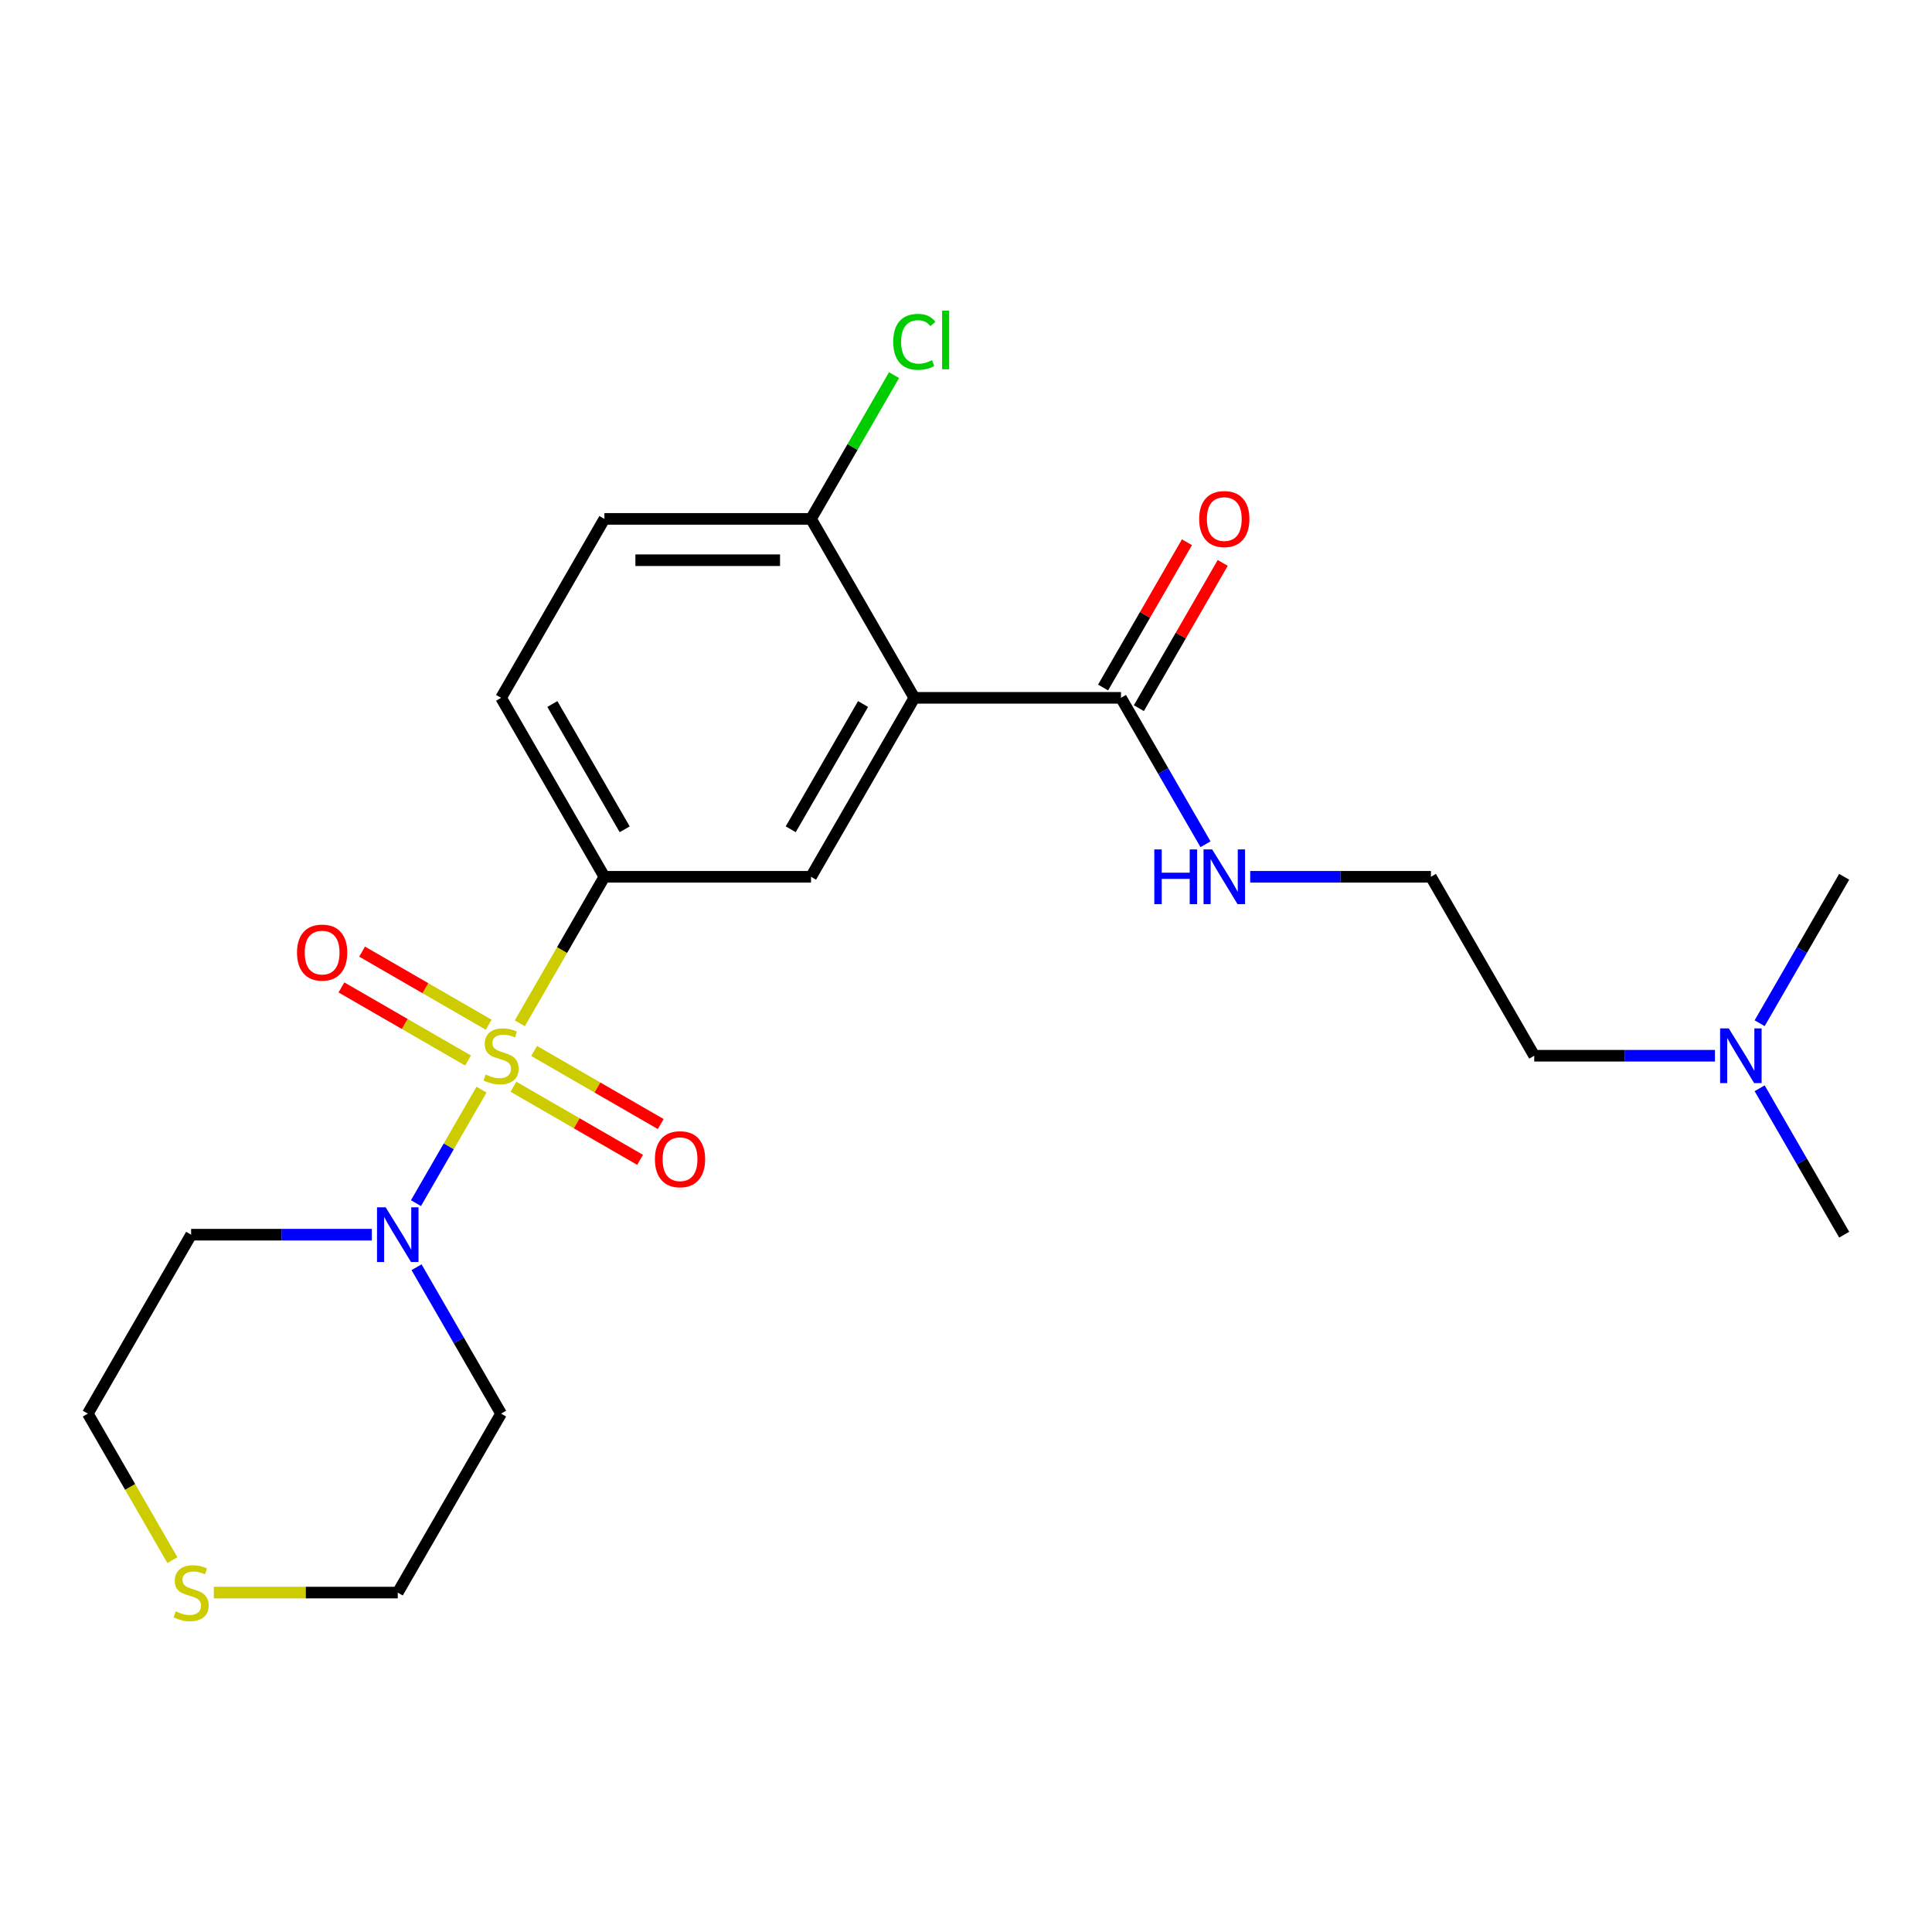 <?xml version='1.0' encoding='iso-8859-1'?>
<svg version='1.1' baseProfile='full'
              xmlns='http://www.w3.org/2000/svg'
                      xmlns:rdkit='http://www.rdkit.org/xml'
                      xmlns:xlink='http://www.w3.org/1999/xlink'
                  xml:space='preserve'
width='1000px' height='1000px' viewBox='0 0 1000 1000'>
<!-- END OF HEADER -->
<rect style='opacity:1.0;fill:#FFFFFF;stroke:none' width='1000' height='1000' x='0' y='0'> </rect>
<path class='bond-1' d='M 249.224,564.002 L 232.266,593.373' style='fill:none;fill-rule:evenodd;stroke:#CCCC00;stroke-width:6px;stroke-linecap:butt;stroke-linejoin:miter;stroke-opacity:1' />
<path class='bond-1' d='M 232.266,593.373 L 215.309,622.744' style='fill:none;fill-rule:evenodd;stroke:#0000FF;stroke-width:6px;stroke-linecap:butt;stroke-linejoin:miter;stroke-opacity:1' />
<path class='bond-2' d='M 269.054,529.654 L 290.944,491.739' style='fill:none;fill-rule:evenodd;stroke:#CCCC00;stroke-width:6px;stroke-linecap:butt;stroke-linejoin:miter;stroke-opacity:1' />
<path class='bond-2' d='M 290.944,491.739 L 312.834,453.825' style='fill:none;fill-rule:evenodd;stroke:#000000;stroke-width:6px;stroke-linecap:butt;stroke-linejoin:miter;stroke-opacity:1' />
<path class='bond-5' d='M 252.952,530.4 L 220.185,511.481' style='fill:none;fill-rule:evenodd;stroke:#CCCC00;stroke-width:6px;stroke-linecap:butt;stroke-linejoin:miter;stroke-opacity:1' />
<path class='bond-5' d='M 220.185,511.481 L 187.417,492.563' style='fill:none;fill-rule:evenodd;stroke:#FF0000;stroke-width:6px;stroke-linecap:butt;stroke-linejoin:miter;stroke-opacity:1' />
<path class='bond-5' d='M 242.257,548.924 L 209.49,530.006' style='fill:none;fill-rule:evenodd;stroke:#CCCC00;stroke-width:6px;stroke-linecap:butt;stroke-linejoin:miter;stroke-opacity:1' />
<path class='bond-5' d='M 209.49,530.006 L 176.722,511.088' style='fill:none;fill-rule:evenodd;stroke:#FF0000;stroke-width:6px;stroke-linecap:butt;stroke-linejoin:miter;stroke-opacity:1' />
<path class='bond-6' d='M 265.764,562.496 L 298.532,581.414' style='fill:none;fill-rule:evenodd;stroke:#CCCC00;stroke-width:6px;stroke-linecap:butt;stroke-linejoin:miter;stroke-opacity:1' />
<path class='bond-6' d='M 298.532,581.414 L 331.299,600.333' style='fill:none;fill-rule:evenodd;stroke:#FF0000;stroke-width:6px;stroke-linecap:butt;stroke-linejoin:miter;stroke-opacity:1' />
<path class='bond-6' d='M 276.46,543.972 L 309.227,562.89' style='fill:none;fill-rule:evenodd;stroke:#CCCC00;stroke-width:6px;stroke-linecap:butt;stroke-linejoin:miter;stroke-opacity:1' />
<path class='bond-6' d='M 309.227,562.89 L 341.994,581.808' style='fill:none;fill-rule:evenodd;stroke:#FF0000;stroke-width:6px;stroke-linecap:butt;stroke-linejoin:miter;stroke-opacity:1' />
<path class='bond-0' d='M 473.262,361.202 L 419.786,453.825' style='fill:none;fill-rule:evenodd;stroke:#000000;stroke-width:6px;stroke-linecap:butt;stroke-linejoin:miter;stroke-opacity:1' />
<path class='bond-0' d='M 446.716,364.4 L 409.283,429.236' style='fill:none;fill-rule:evenodd;stroke:#000000;stroke-width:6px;stroke-linecap:butt;stroke-linejoin:miter;stroke-opacity:1' />
<path class='bond-4' d='M 473.262,361.202 L 580.214,361.202' style='fill:none;fill-rule:evenodd;stroke:#000000;stroke-width:6px;stroke-linecap:butt;stroke-linejoin:miter;stroke-opacity:1' />
<path class='bond-24' d='M 473.262,361.202 L 419.786,268.579' style='fill:none;fill-rule:evenodd;stroke:#000000;stroke-width:6px;stroke-linecap:butt;stroke-linejoin:miter;stroke-opacity:1' />
<path class='bond-13' d='M 215.601,655.905 L 237.48,693.799' style='fill:none;fill-rule:evenodd;stroke:#0000FF;stroke-width:6px;stroke-linecap:butt;stroke-linejoin:miter;stroke-opacity:1' />
<path class='bond-13' d='M 237.48,693.799 L 259.358,731.694' style='fill:none;fill-rule:evenodd;stroke:#000000;stroke-width:6px;stroke-linecap:butt;stroke-linejoin:miter;stroke-opacity:1' />
<path class='bond-14' d='M 192.469,639.071 L 145.7,639.071' style='fill:none;fill-rule:evenodd;stroke:#0000FF;stroke-width:6px;stroke-linecap:butt;stroke-linejoin:miter;stroke-opacity:1' />
<path class='bond-14' d='M 145.7,639.071 L 98.93,639.071' style='fill:none;fill-rule:evenodd;stroke:#000000;stroke-width:6px;stroke-linecap:butt;stroke-linejoin:miter;stroke-opacity:1' />
<path class='bond-3' d='M 312.834,453.825 L 419.786,453.825' style='fill:none;fill-rule:evenodd;stroke:#000000;stroke-width:6px;stroke-linecap:butt;stroke-linejoin:miter;stroke-opacity:1' />
<path class='bond-8' d='M 312.834,453.825 L 259.358,361.202' style='fill:none;fill-rule:evenodd;stroke:#000000;stroke-width:6px;stroke-linecap:butt;stroke-linejoin:miter;stroke-opacity:1' />
<path class='bond-8' d='M 323.337,429.236 L 285.904,364.4' style='fill:none;fill-rule:evenodd;stroke:#000000;stroke-width:6px;stroke-linecap:butt;stroke-linejoin:miter;stroke-opacity:1' />
<path class='bond-10' d='M 589.476,366.549 L 611.181,328.955' style='fill:none;fill-rule:evenodd;stroke:#000000;stroke-width:6px;stroke-linecap:butt;stroke-linejoin:miter;stroke-opacity:1' />
<path class='bond-10' d='M 611.181,328.955 L 632.887,291.36' style='fill:none;fill-rule:evenodd;stroke:#FF0000;stroke-width:6px;stroke-linecap:butt;stroke-linejoin:miter;stroke-opacity:1' />
<path class='bond-10' d='M 570.952,355.854 L 592.657,318.26' style='fill:none;fill-rule:evenodd;stroke:#000000;stroke-width:6px;stroke-linecap:butt;stroke-linejoin:miter;stroke-opacity:1' />
<path class='bond-10' d='M 592.657,318.26 L 614.362,280.665' style='fill:none;fill-rule:evenodd;stroke:#FF0000;stroke-width:6px;stroke-linecap:butt;stroke-linejoin:miter;stroke-opacity:1' />
<path class='bond-11' d='M 580.214,361.202 L 602.092,399.096' style='fill:none;fill-rule:evenodd;stroke:#000000;stroke-width:6px;stroke-linecap:butt;stroke-linejoin:miter;stroke-opacity:1' />
<path class='bond-11' d='M 602.092,399.096 L 623.971,436.991' style='fill:none;fill-rule:evenodd;stroke:#0000FF;stroke-width:6px;stroke-linecap:butt;stroke-linejoin:miter;stroke-opacity:1' />
<path class='bond-7' d='M 419.786,268.579 L 312.834,268.579' style='fill:none;fill-rule:evenodd;stroke:#000000;stroke-width:6px;stroke-linecap:butt;stroke-linejoin:miter;stroke-opacity:1' />
<path class='bond-7' d='M 403.743,289.969 L 328.877,289.969' style='fill:none;fill-rule:evenodd;stroke:#000000;stroke-width:6px;stroke-linecap:butt;stroke-linejoin:miter;stroke-opacity:1' />
<path class='bond-15' d='M 419.786,268.579 L 441.266,231.374' style='fill:none;fill-rule:evenodd;stroke:#000000;stroke-width:6px;stroke-linecap:butt;stroke-linejoin:miter;stroke-opacity:1' />
<path class='bond-15' d='M 441.266,231.374 L 462.746,194.17' style='fill:none;fill-rule:evenodd;stroke:#00CC00;stroke-width:6px;stroke-linecap:butt;stroke-linejoin:miter;stroke-opacity:1' />
<path class='bond-12' d='M 259.358,361.202 L 312.834,268.579' style='fill:none;fill-rule:evenodd;stroke:#000000;stroke-width:6px;stroke-linecap:butt;stroke-linejoin:miter;stroke-opacity:1' />
<path class='bond-9' d='M 89.235,807.523 L 67.345,769.609' style='fill:none;fill-rule:evenodd;stroke:#CCCC00;stroke-width:6px;stroke-linecap:butt;stroke-linejoin:miter;stroke-opacity:1' />
<path class='bond-9' d='M 67.345,769.609 L 45.455,731.694' style='fill:none;fill-rule:evenodd;stroke:#000000;stroke-width:6px;stroke-linecap:butt;stroke-linejoin:miter;stroke-opacity:1' />
<path class='bond-23' d='M 110.684,824.317 L 158.283,824.317' style='fill:none;fill-rule:evenodd;stroke:#CCCC00;stroke-width:6px;stroke-linecap:butt;stroke-linejoin:miter;stroke-opacity:1' />
<path class='bond-23' d='M 158.283,824.317 L 205.882,824.317' style='fill:none;fill-rule:evenodd;stroke:#000000;stroke-width:6px;stroke-linecap:butt;stroke-linejoin:miter;stroke-opacity:1' />
<path class='bond-17' d='M 647.104,453.825 L 693.873,453.825' style='fill:none;fill-rule:evenodd;stroke:#0000FF;stroke-width:6px;stroke-linecap:butt;stroke-linejoin:miter;stroke-opacity:1' />
<path class='bond-17' d='M 693.873,453.825 L 740.642,453.825' style='fill:none;fill-rule:evenodd;stroke:#000000;stroke-width:6px;stroke-linecap:butt;stroke-linejoin:miter;stroke-opacity:1' />
<path class='bond-18' d='M 259.358,731.694 L 205.882,824.317' style='fill:none;fill-rule:evenodd;stroke:#000000;stroke-width:6px;stroke-linecap:butt;stroke-linejoin:miter;stroke-opacity:1' />
<path class='bond-19' d='M 98.93,639.071 L 45.455,731.694' style='fill:none;fill-rule:evenodd;stroke:#000000;stroke-width:6px;stroke-linecap:butt;stroke-linejoin:miter;stroke-opacity:1' />
<path class='bond-16' d='M 887.656,546.448 L 840.887,546.448' style='fill:none;fill-rule:evenodd;stroke:#0000FF;stroke-width:6px;stroke-linecap:butt;stroke-linejoin:miter;stroke-opacity:1' />
<path class='bond-16' d='M 840.887,546.448 L 794.118,546.448' style='fill:none;fill-rule:evenodd;stroke:#000000;stroke-width:6px;stroke-linecap:butt;stroke-linejoin:miter;stroke-opacity:1' />
<path class='bond-21' d='M 910.789,563.282 L 932.667,601.176' style='fill:none;fill-rule:evenodd;stroke:#0000FF;stroke-width:6px;stroke-linecap:butt;stroke-linejoin:miter;stroke-opacity:1' />
<path class='bond-21' d='M 932.667,601.176 L 954.545,639.071' style='fill:none;fill-rule:evenodd;stroke:#000000;stroke-width:6px;stroke-linecap:butt;stroke-linejoin:miter;stroke-opacity:1' />
<path class='bond-22' d='M 910.789,529.614 L 932.667,491.719' style='fill:none;fill-rule:evenodd;stroke:#0000FF;stroke-width:6px;stroke-linecap:butt;stroke-linejoin:miter;stroke-opacity:1' />
<path class='bond-22' d='M 932.667,491.719 L 954.545,453.825' style='fill:none;fill-rule:evenodd;stroke:#000000;stroke-width:6px;stroke-linecap:butt;stroke-linejoin:miter;stroke-opacity:1' />
<path class='bond-20' d='M 740.642,453.825 L 794.118,546.448' style='fill:none;fill-rule:evenodd;stroke:#000000;stroke-width:6px;stroke-linecap:butt;stroke-linejoin:miter;stroke-opacity:1' />
<path  class='atom-0' d='M 251.358 556.168
Q 251.678 556.288, 252.998 556.848
Q 254.318 557.408, 255.758 557.768
Q 257.238 558.088, 258.678 558.088
Q 261.358 558.088, 262.918 556.808
Q 264.478 555.488, 264.478 553.208
Q 264.478 551.648, 263.678 550.688
Q 262.918 549.728, 261.718 549.208
Q 260.518 548.688, 258.518 548.088
Q 255.998 547.328, 254.478 546.608
Q 252.998 545.888, 251.918 544.368
Q 250.878 542.848, 250.878 540.288
Q 250.878 536.728, 253.278 534.528
Q 255.718 532.328, 260.518 532.328
Q 263.798 532.328, 267.518 533.888
L 266.598 536.968
Q 263.198 535.568, 260.638 535.568
Q 257.878 535.568, 256.358 536.728
Q 254.838 537.848, 254.878 539.808
Q 254.878 541.328, 255.638 542.248
Q 256.438 543.168, 257.558 543.688
Q 258.718 544.208, 260.638 544.808
Q 263.198 545.608, 264.718 546.408
Q 266.238 547.208, 267.318 548.848
Q 268.438 550.448, 268.438 553.208
Q 268.438 557.128, 265.798 559.248
Q 263.198 561.328, 258.838 561.328
Q 256.318 561.328, 254.398 560.768
Q 252.518 560.248, 250.278 559.328
L 251.358 556.168
' fill='#CCCC00'/>
<path  class='atom-2' d='M 199.622 624.911
L 208.902 639.911
Q 209.822 641.391, 211.302 644.071
Q 212.782 646.751, 212.862 646.911
L 212.862 624.911
L 216.622 624.911
L 216.622 653.231
L 212.742 653.231
L 202.782 636.831
Q 201.622 634.911, 200.382 632.711
Q 199.182 630.511, 198.822 629.831
L 198.822 653.231
L 195.142 653.231
L 195.142 624.911
L 199.622 624.911
' fill='#0000FF'/>
<path  class='atom-6' d='M 153.735 493.052
Q 153.735 486.252, 157.095 482.452
Q 160.455 478.652, 166.735 478.652
Q 173.015 478.652, 176.375 482.452
Q 179.735 486.252, 179.735 493.052
Q 179.735 499.932, 176.335 503.852
Q 172.935 507.732, 166.735 507.732
Q 160.495 507.732, 157.095 503.852
Q 153.735 499.972, 153.735 493.052
M 166.735 504.532
Q 171.055 504.532, 173.375 501.652
Q 175.735 498.732, 175.735 493.052
Q 175.735 487.492, 173.375 484.692
Q 171.055 481.852, 166.735 481.852
Q 162.415 481.852, 160.055 484.652
Q 157.735 487.452, 157.735 493.052
Q 157.735 498.772, 160.055 501.652
Q 162.415 504.532, 166.735 504.532
' fill='#FF0000'/>
<path  class='atom-7' d='M 338.981 600.004
Q 338.981 593.204, 342.341 589.404
Q 345.701 585.604, 351.981 585.604
Q 358.261 585.604, 361.621 589.404
Q 364.981 593.204, 364.981 600.004
Q 364.981 606.884, 361.581 610.804
Q 358.181 614.684, 351.981 614.684
Q 345.741 614.684, 342.341 610.804
Q 338.981 606.924, 338.981 600.004
M 351.981 611.484
Q 356.301 611.484, 358.621 608.604
Q 360.981 605.684, 360.981 600.004
Q 360.981 594.444, 358.621 591.644
Q 356.301 588.804, 351.981 588.804
Q 347.661 588.804, 345.301 591.604
Q 342.981 594.404, 342.981 600.004
Q 342.981 605.724, 345.301 608.604
Q 347.661 611.484, 351.981 611.484
' fill='#FF0000'/>
<path  class='atom-10' d='M 90.93 834.037
Q 91.251 834.157, 92.57 834.717
Q 93.891 835.277, 95.331 835.637
Q 96.811 835.957, 98.251 835.957
Q 100.93 835.957, 102.49 834.677
Q 104.05 833.357, 104.05 831.077
Q 104.05 829.517, 103.25 828.557
Q 102.49 827.597, 101.29 827.077
Q 100.09 826.557, 98.091 825.957
Q 95.57 825.197, 94.05 824.477
Q 92.57 823.757, 91.49 822.237
Q 90.451 820.717, 90.451 818.157
Q 90.451 814.597, 92.85 812.397
Q 95.29 810.197, 100.09 810.197
Q 103.37 810.197, 107.09 811.757
L 106.17 814.837
Q 102.77 813.437, 100.21 813.437
Q 97.451 813.437, 95.93 814.597
Q 94.41 815.717, 94.451 817.677
Q 94.451 819.197, 95.21 820.117
Q 96.01 821.037, 97.13 821.557
Q 98.29 822.077, 100.21 822.677
Q 102.77 823.477, 104.29 824.277
Q 105.81 825.077, 106.89 826.717
Q 108.01 828.317, 108.01 831.077
Q 108.01 834.997, 105.37 837.117
Q 102.77 839.197, 98.41 839.197
Q 95.891 839.197, 93.971 838.637
Q 92.091 838.117, 89.85 837.197
L 90.93 834.037
' fill='#CCCC00'/>
<path  class='atom-11' d='M 620.69 268.659
Q 620.69 261.859, 624.05 258.059
Q 627.41 254.259, 633.69 254.259
Q 639.97 254.259, 643.33 258.059
Q 646.69 261.859, 646.69 268.659
Q 646.69 275.539, 643.29 279.459
Q 639.89 283.339, 633.69 283.339
Q 627.45 283.339, 624.05 279.459
Q 620.69 275.579, 620.69 268.659
M 633.69 280.139
Q 638.01 280.139, 640.33 277.259
Q 642.69 274.339, 642.69 268.659
Q 642.69 263.099, 640.33 260.299
Q 638.01 257.459, 633.69 257.459
Q 629.37 257.459, 627.01 260.259
Q 624.69 263.059, 624.69 268.659
Q 624.69 274.379, 627.01 277.259
Q 629.37 280.139, 633.69 280.139
' fill='#FF0000'/>
<path  class='atom-12' d='M 597.47 439.665
L 601.31 439.665
L 601.31 451.705
L 615.79 451.705
L 615.79 439.665
L 619.63 439.665
L 619.63 467.985
L 615.79 467.985
L 615.79 454.905
L 601.31 454.905
L 601.31 467.985
L 597.47 467.985
L 597.47 439.665
' fill='#0000FF'/>
<path  class='atom-12' d='M 627.43 439.665
L 636.71 454.665
Q 637.63 456.145, 639.11 458.825
Q 640.59 461.505, 640.67 461.665
L 640.67 439.665
L 644.43 439.665
L 644.43 467.985
L 640.55 467.985
L 630.59 451.585
Q 629.43 449.665, 628.19 447.465
Q 626.99 445.265, 626.63 444.585
L 626.63 467.985
L 622.95 467.985
L 622.95 439.665
L 627.43 439.665
' fill='#0000FF'/>
<path  class='atom-16' d='M 462.342 176.936
Q 462.342 169.896, 465.622 166.216
Q 468.942 162.496, 475.222 162.496
Q 481.062 162.496, 484.182 166.616
L 481.542 168.776
Q 479.262 165.776, 475.222 165.776
Q 470.942 165.776, 468.662 168.656
Q 466.422 171.496, 466.422 176.936
Q 466.422 182.536, 468.742 185.416
Q 471.102 188.296, 475.662 188.296
Q 478.782 188.296, 482.422 186.416
L 483.542 189.416
Q 482.062 190.376, 479.822 190.936
Q 477.582 191.496, 475.102 191.496
Q 468.942 191.496, 465.622 187.736
Q 462.342 183.976, 462.342 176.936
' fill='#00CC00'/>
<path  class='atom-16' d='M 487.622 160.776
L 491.302 160.776
L 491.302 191.136
L 487.622 191.136
L 487.622 160.776
' fill='#00CC00'/>
<path  class='atom-17' d='M 894.81 532.288
L 904.09 547.288
Q 905.01 548.768, 906.49 551.448
Q 907.97 554.128, 908.05 554.288
L 908.05 532.288
L 911.81 532.288
L 911.81 560.608
L 907.93 560.608
L 897.97 544.208
Q 896.81 542.288, 895.57 540.088
Q 894.37 537.888, 894.01 537.208
L 894.01 560.608
L 890.33 560.608
L 890.33 532.288
L 894.81 532.288
' fill='#0000FF'/>
</svg>
